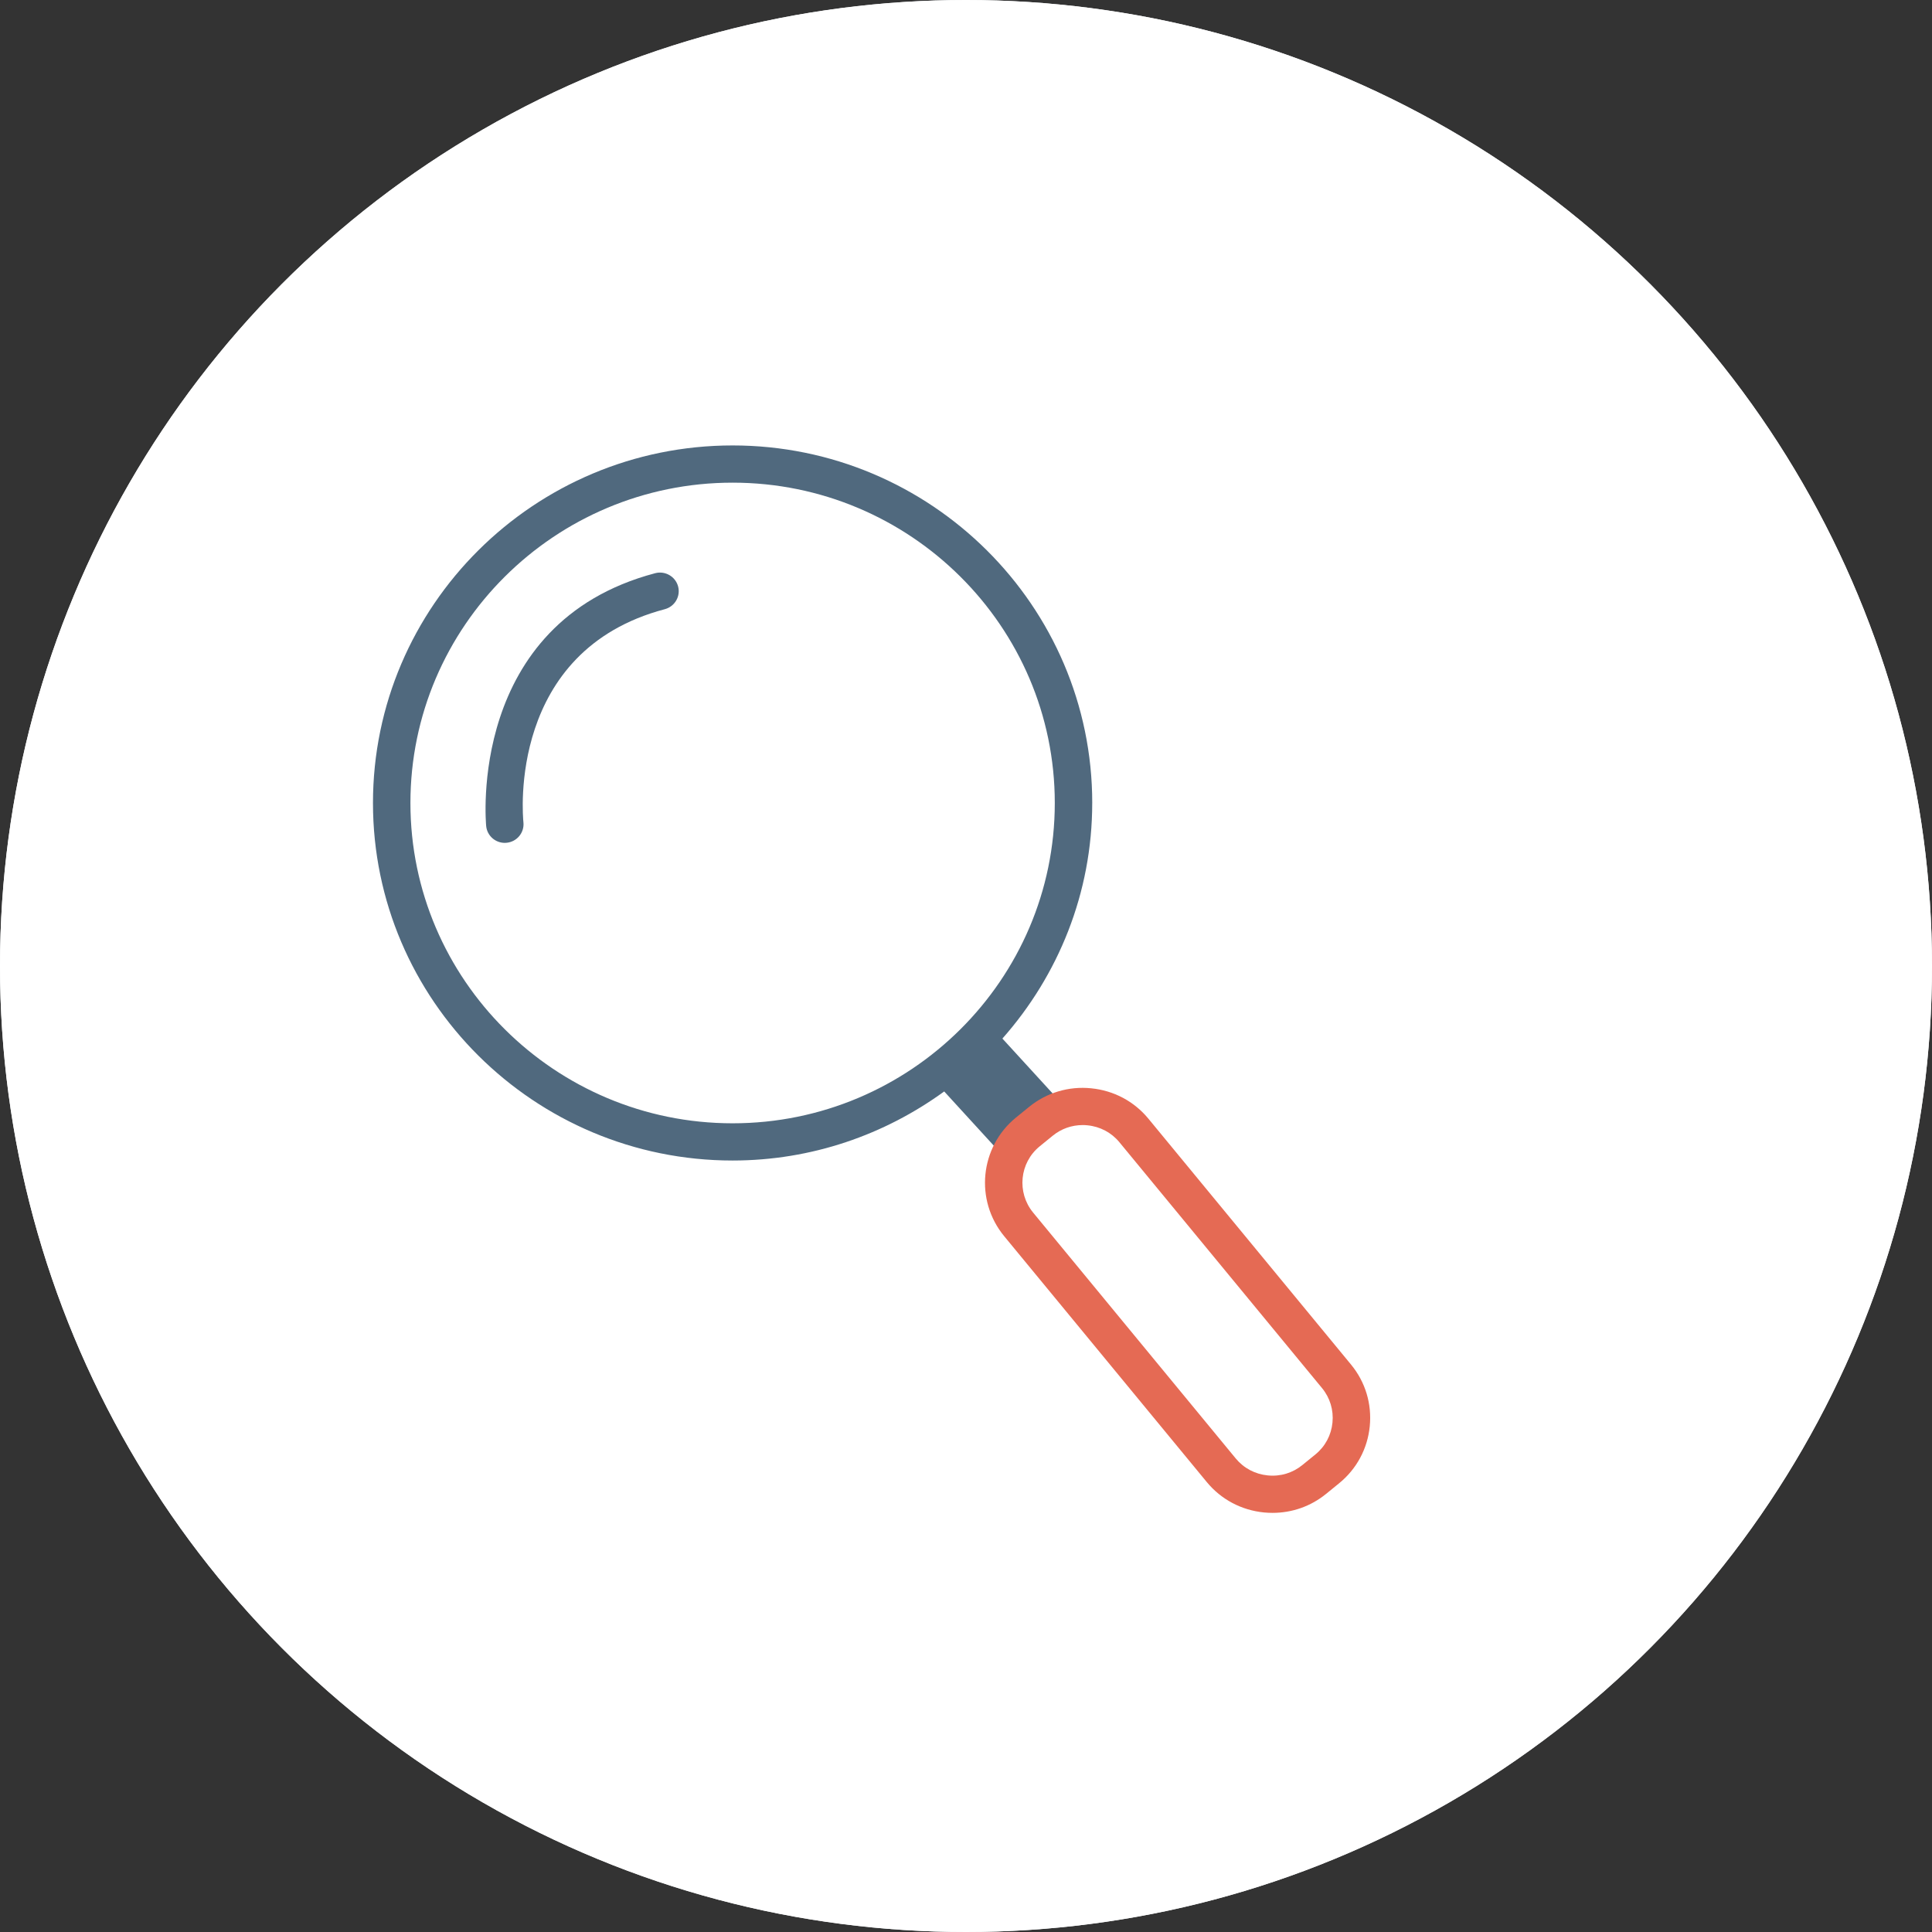 <svg width="120" height="120" viewBox="0 0 120 120" fill="none" xmlns="http://www.w3.org/2000/svg">
<rect x="0" y="0" width="120" height="120" fill="#333333" stroke="none"/>
<circle cx="60" cy="60" r="60" fill="#EFF2F5"/>
<circle cx="60" cy="60" r="60" fill="white"/>
<g clip-path="url(#clip0_13944_6902)">
<path d="M67.841 49.875C67.841 37.63 57.82 27.667 45.503 27.667C33.185 27.667 23.166 37.63 23.166 49.875C23.166 62.121 33.187 72.082 45.503 72.082C50.419 72.082 54.953 70.477 58.646 67.792L62.132 71.602L65.755 68.325L62.261 64.507C65.722 60.595 67.84 55.481 67.84 49.874L67.841 49.875ZM25.492 49.875C25.492 38.905 34.469 29.979 45.503 29.979C56.536 29.979 65.515 38.905 65.515 49.875C65.515 60.846 56.538 69.77 45.503 69.77C34.468 69.77 25.492 60.845 25.492 49.875Z" fill="#50697E"/>
<path d="M79.044 93.967C78.868 93.967 78.689 93.958 78.511 93.942C77.107 93.803 75.845 93.133 74.956 92.054L62.37 76.78C60.53 74.545 60.86 71.241 63.106 69.411L63.919 68.75C65.002 67.866 66.384 67.454 67.775 67.596C69.178 67.734 70.44 68.404 71.329 69.483L83.916 84.757C84.805 85.836 85.217 87.197 85.078 88.593C84.938 89.988 84.263 91.242 83.178 92.126L82.368 92.786C81.422 93.557 80.258 93.967 79.044 93.967ZM67.245 69.88C66.567 69.88 65.918 70.109 65.391 70.538L64.578 71.2C63.325 72.22 63.142 74.066 64.168 75.314L76.754 90.588C77.249 91.189 77.954 91.563 78.739 91.64C79.534 91.72 80.29 91.487 80.893 90.996L81.704 90.336C82.309 89.844 82.684 89.144 82.762 88.362C82.84 87.582 82.61 86.821 82.116 86.22L69.528 70.946C69.033 70.345 68.329 69.972 67.543 69.895C67.443 69.885 67.343 69.879 67.243 69.879L67.245 69.88Z" fill="#E56A54"/>
<path d="M31.353 52.352C30.766 52.352 30.262 51.913 30.198 51.318C30.186 51.194 28.987 38.699 40.695 35.602C41.313 35.44 41.952 35.805 42.118 36.423C42.283 37.039 41.913 37.672 41.292 37.838C31.529 40.419 32.467 50.642 32.511 51.077C32.577 51.71 32.114 52.279 31.475 52.345C31.433 52.35 31.393 52.352 31.353 52.352Z" fill="#50697E"/>
</g>
<defs>
<clipPath id="clip0_13944_6902">
<rect width="61.938" height="66.3" fill="white" transform="translate(23.166 27.667)"/>
</clipPath>
</defs>
</svg>
